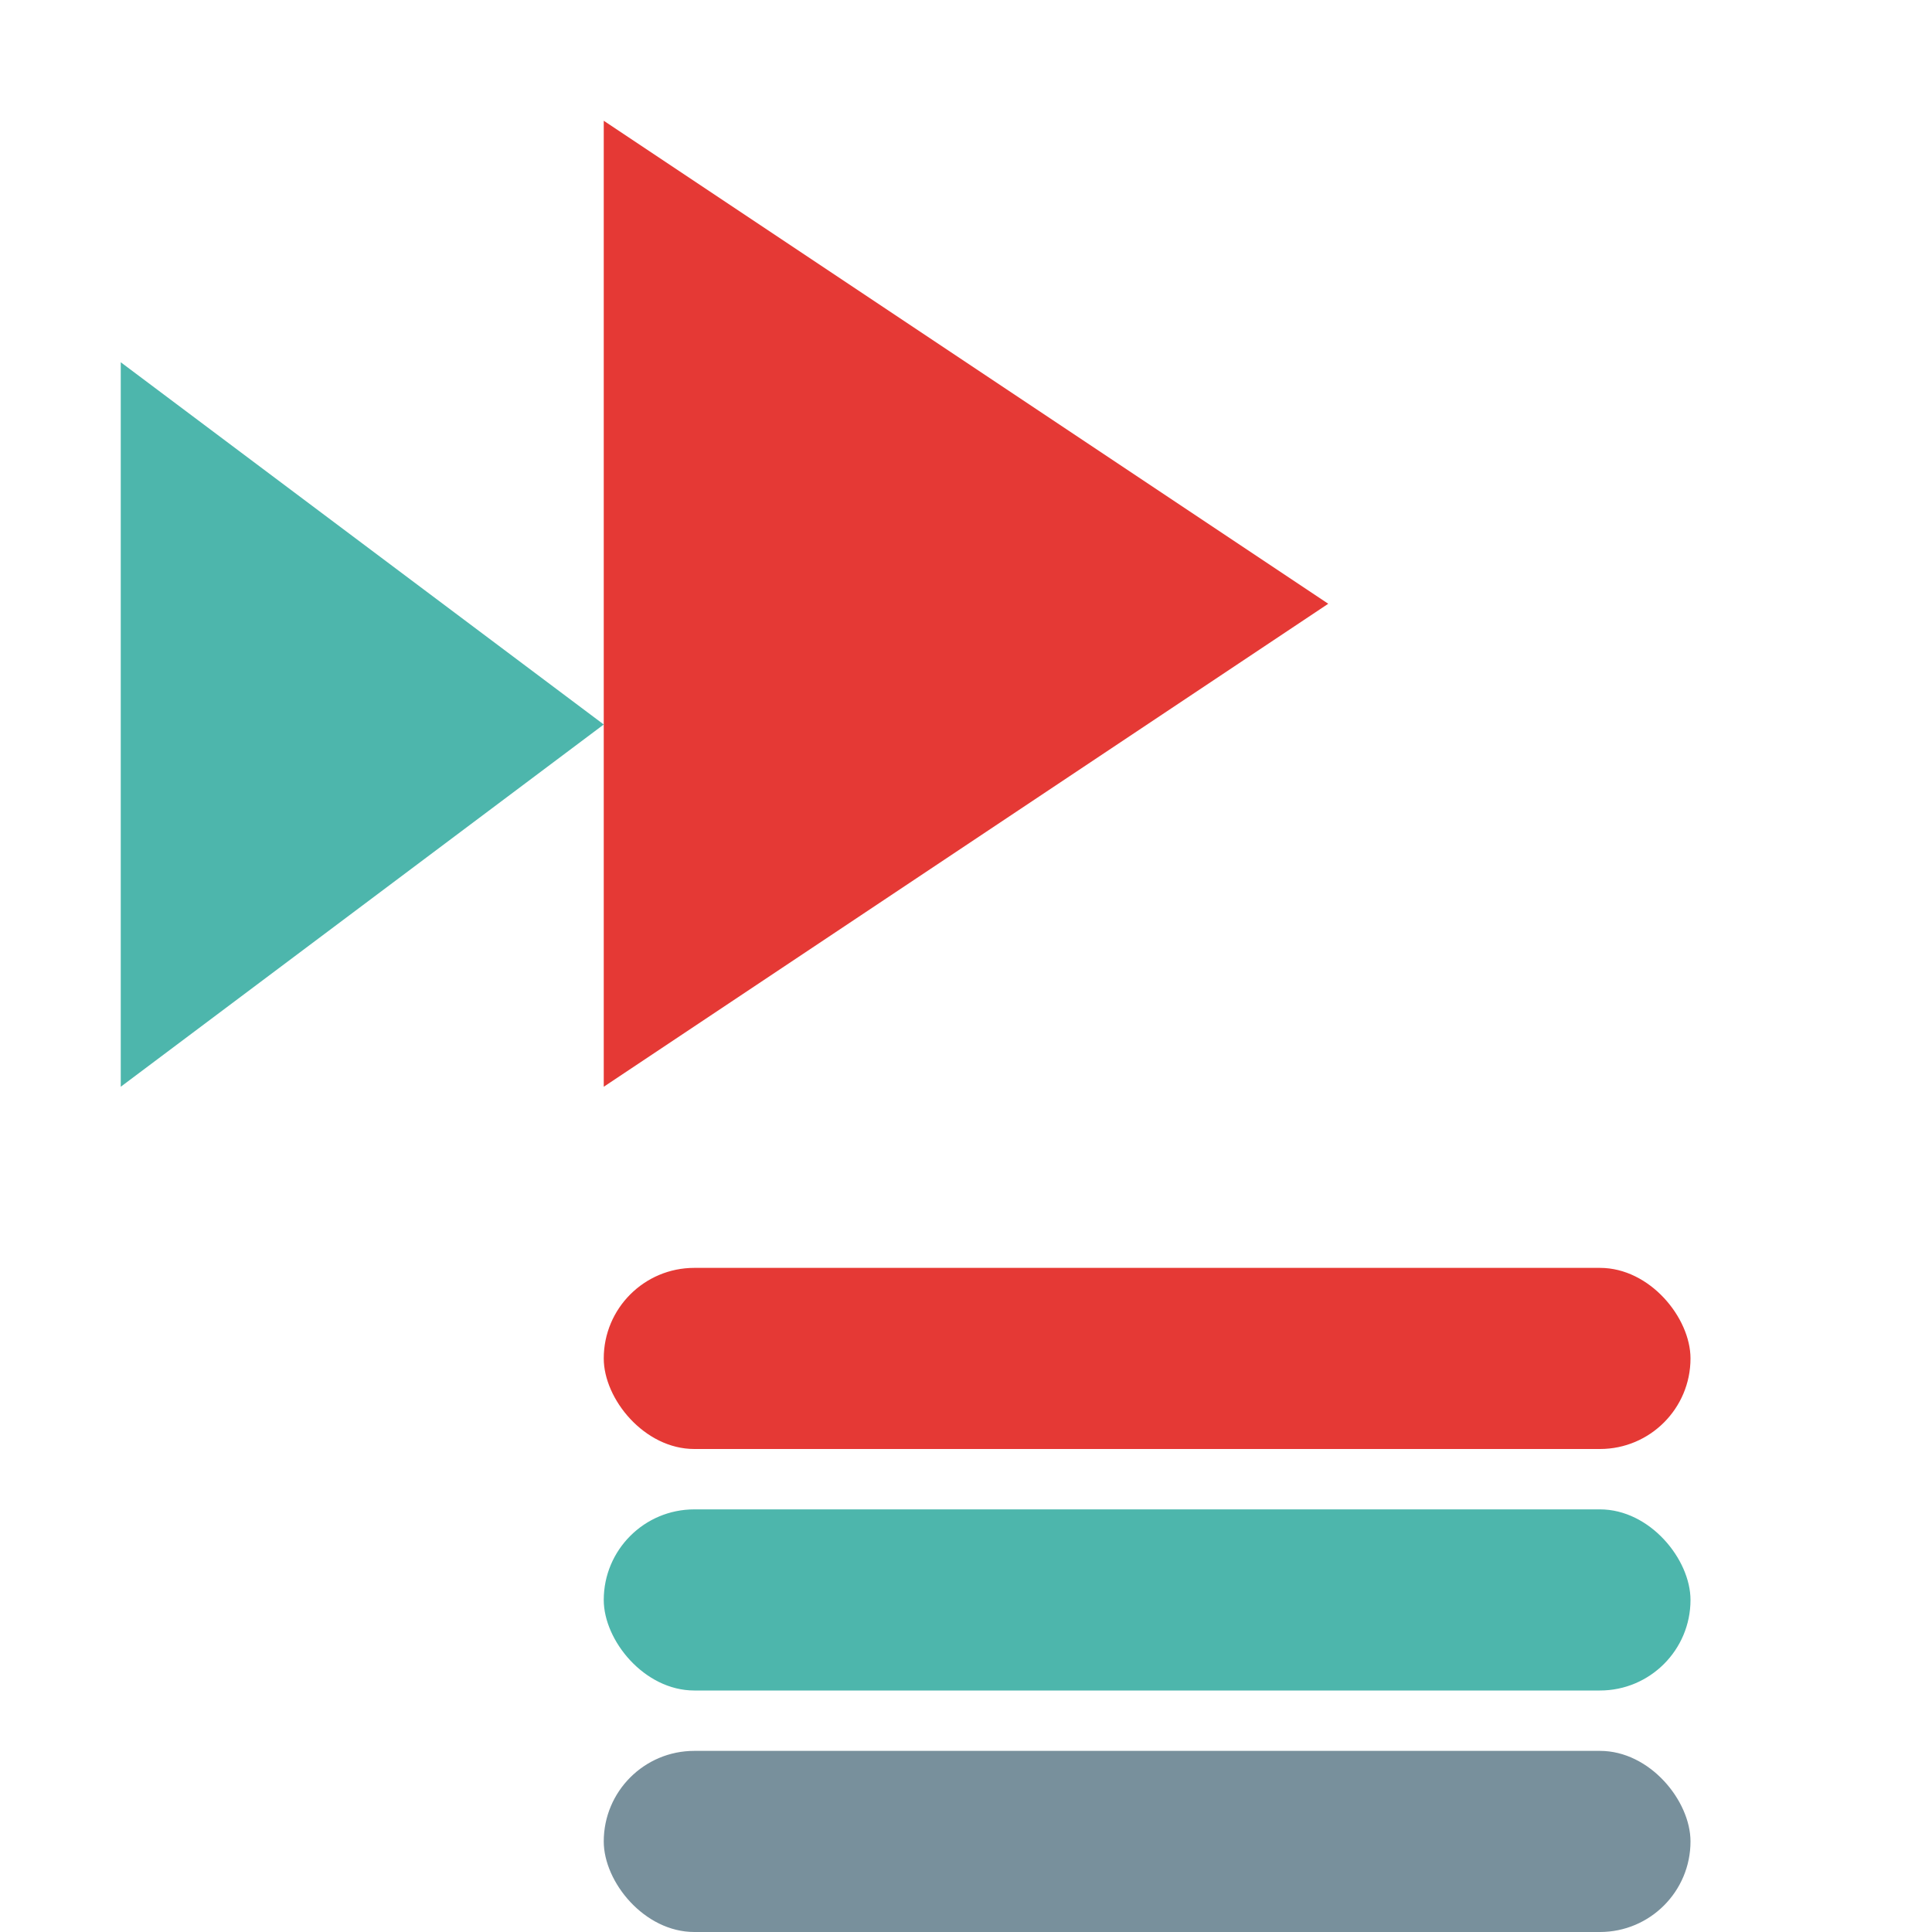 <svg xmlns="http://www.w3.org/2000/svg" width="32" height="32" viewBox="0 0 32 32">
  <!-- Wash-Ops Logo: Doppelpfeil + Balken -->
  
  <!-- Teal Chevron (links, hinten) -->
  <polygon fill="#4DB6AC" points="2,6 10,12 2,18"/>
  
  <!-- Roter Chevron (rechts, vorne) -->
  <polygon fill="#E53935" points="10,2 22,10 10,18"/>
  
  <!-- Horizontale Balken unten -->
  <rect fill="#E53935" x="10" y="21" width="18" height="3" rx="1.5"/>
  <rect fill="#4DB6AC" x="10" y="25" width="18" height="3" rx="1.5"/>
  <rect fill="#78909C" x="10" y="29" width="18" height="3" rx="1.5"/>
</svg>
